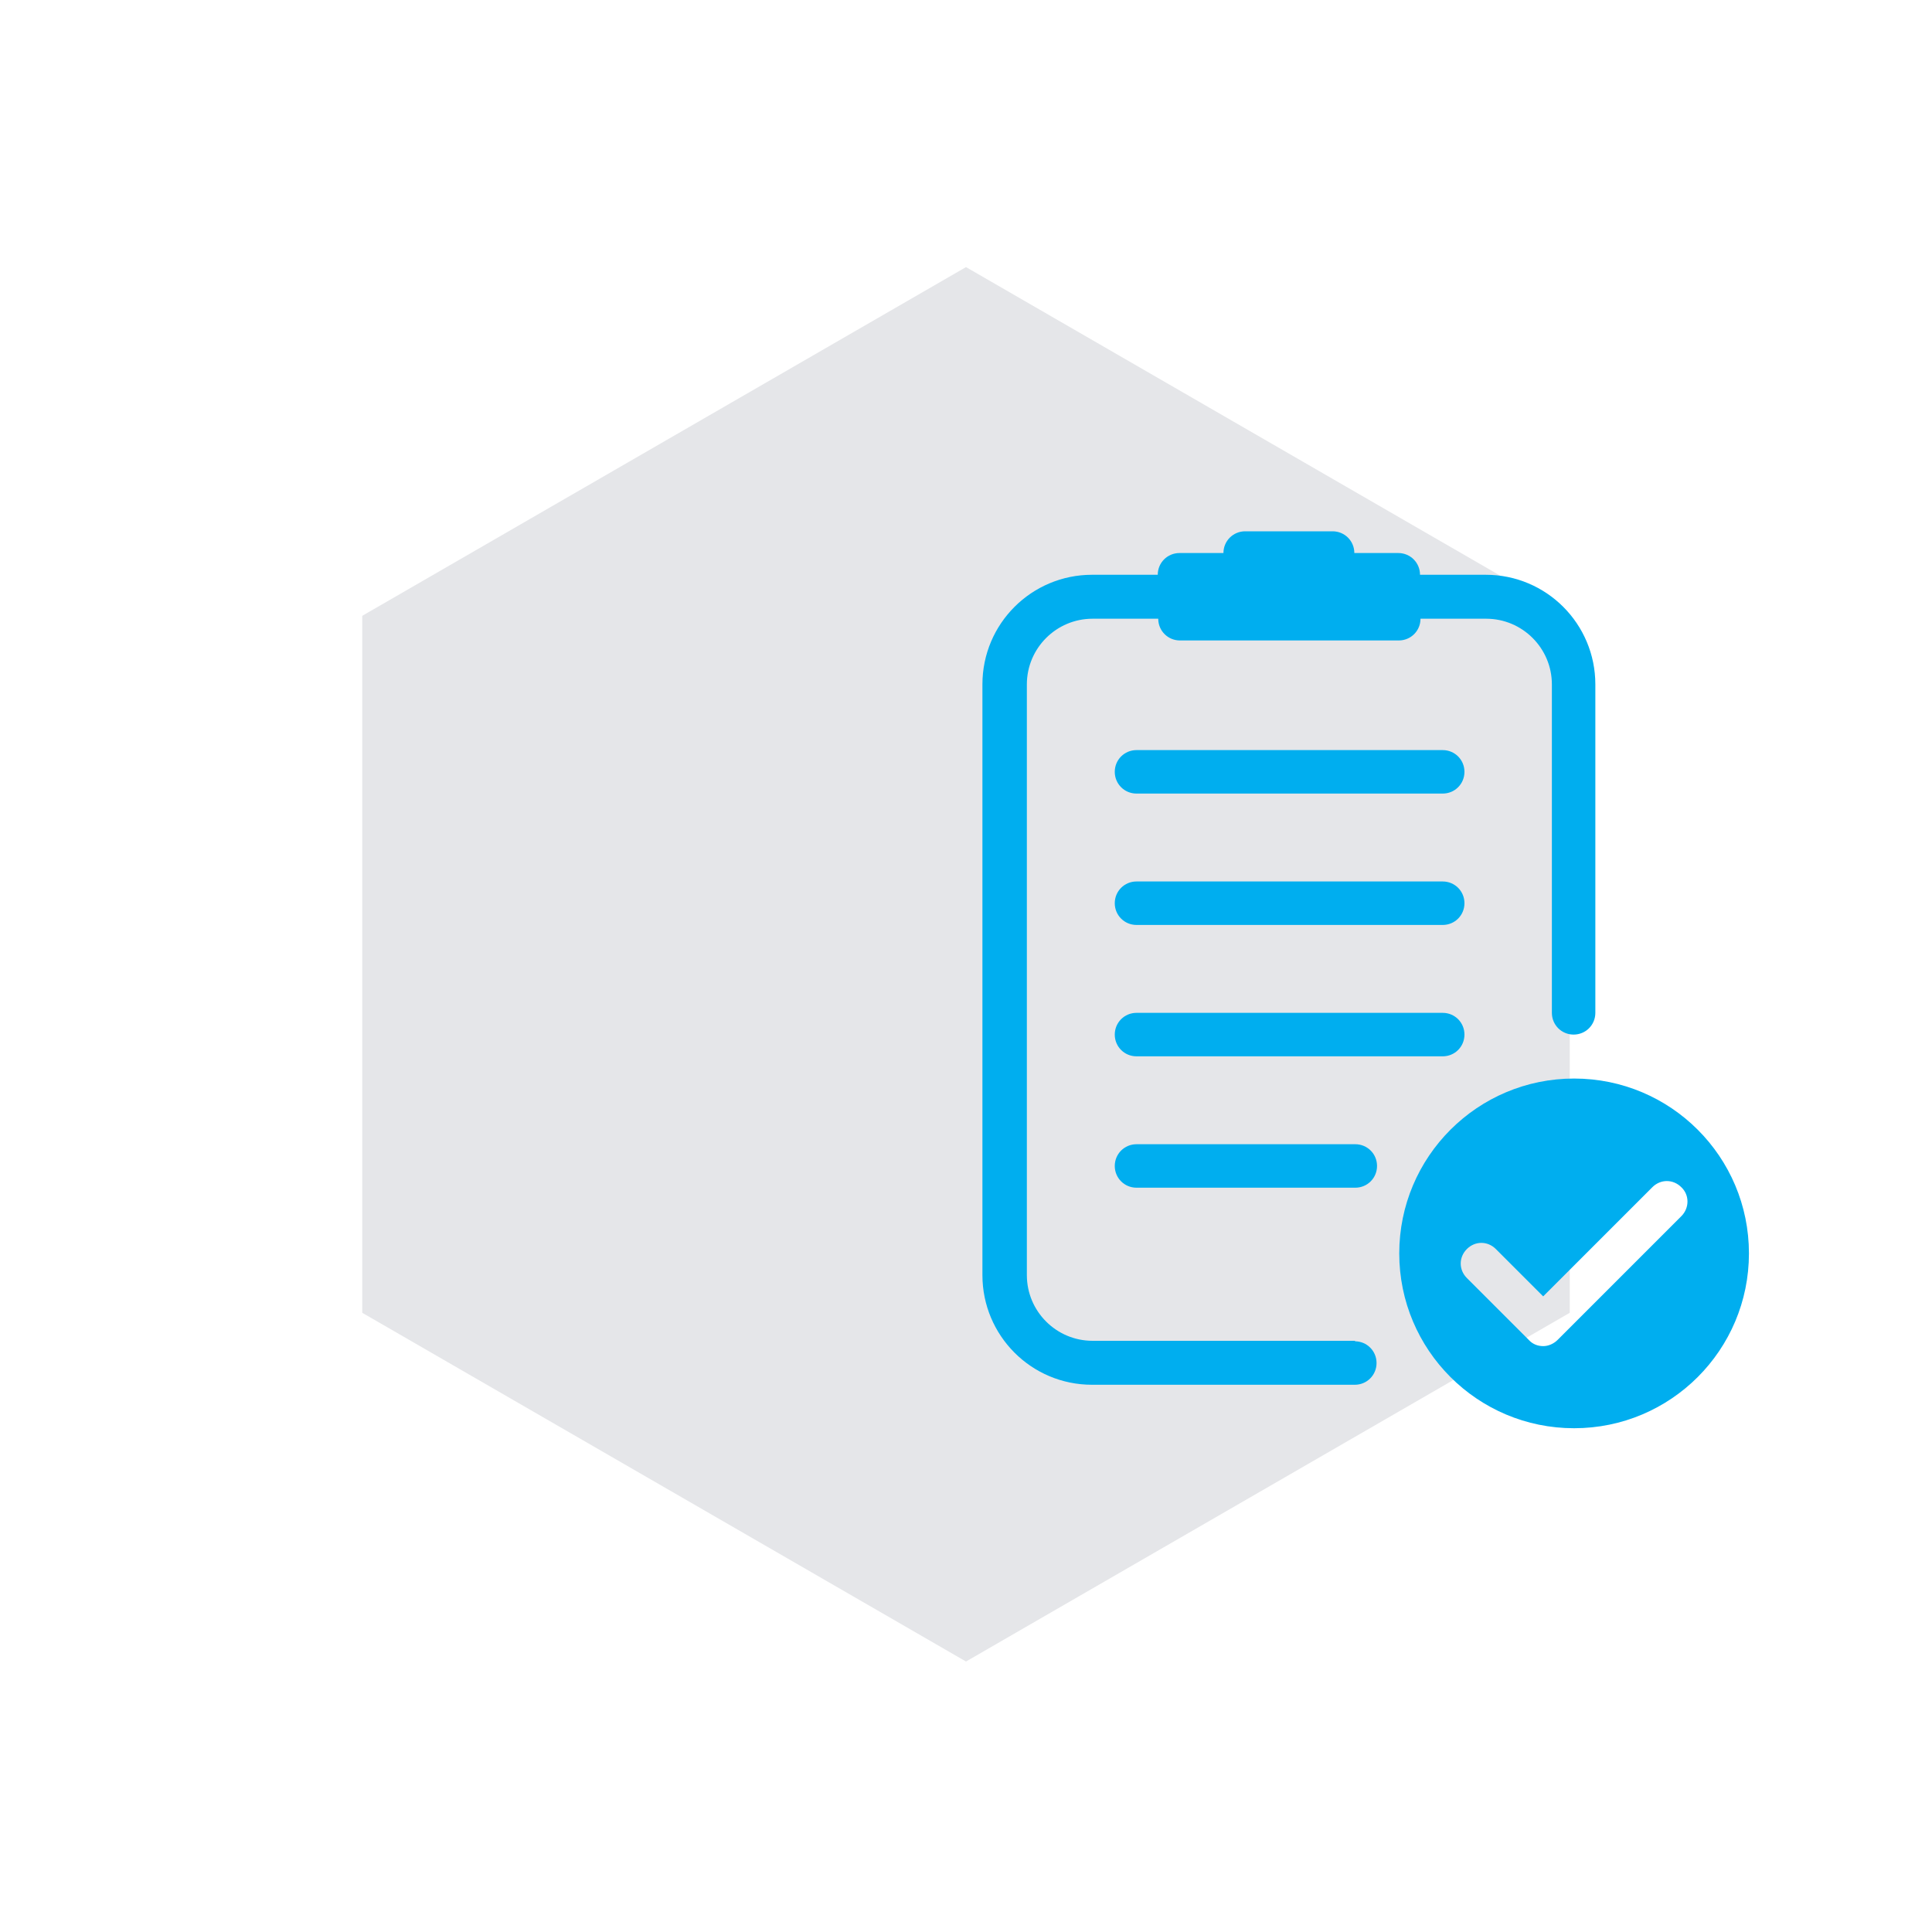 <?xml version="1.0" encoding="UTF-8"?><svg xmlns="http://www.w3.org/2000/svg" width="40" height="40" viewBox="0 0 40 40"><defs><style>.b{isolation:isolate;}.c,.d{mix-blend-mode:multiply;}.e{fill:#00aeef;}.d{fill:#e5e6e9;}</style></defs><g class="b"><g id="a"><polygon class="d" points="7.5 12.75 7.5 27.18 20 34.4 32.5 27.18 32.5 12.75 20 5.53 7.5 12.75"/><g class="c"><path class="e" d="M29.87,15.53h-6.34c-.25,0-.45.2-.45.45s.2.45.45.45h6.34c.25,0,.45-.2.45-.45s-.2-.45-.45-.45Z"/><path class="e" d="M29.87,18.25h-6.34c-.25,0-.45.2-.45.45s.2.45.45.45h6.34c.25,0,.45-.2.45-.45s-.2-.45-.45-.45Z"/><path class="e" d="M29.87,20.97h-6.34c-.25,0-.45.2-.45.45s.2.45.45.45h6.34c.25,0,.45-.2.45-.45s-.2-.45-.45-.45Z"/><path class="e" d="M28.06,23.69h-4.53c-.25,0-.45.2-.45.45s.2.45.45.45h4.53c.25,0,.45-.2.45-.45s-.2-.45-.45-.45Z"/><path class="e" d="M32.59,22.33c-2,0-3.62,1.62-3.62,3.62s1.62,3.62,3.62,3.62,3.62-1.62,3.62-3.62-1.62-3.62-3.62-3.62ZM34.81,25.18l-2.56,2.56c-.08.08-.19.13-.3.13s-.22-.04-.3-.13l-1.28-1.28c-.17-.17-.17-.43,0-.6.17-.17.43-.17.6,0l.98.98,2.26-2.26c.17-.17.43-.17.6,0,.17.16.17.43,0,.6Z"/><path class="e" d="M28.06,27.76h-5.44c-.75,0-1.36-.61-1.36-1.36v-12.23c0-.75.61-1.36,1.36-1.36h1.36c0,.25.2.45.45.45h4.53c.25,0,.45-.2.45-.45h1.36c.75,0,1.36.61,1.36,1.36v6.8c0,.25.2.45.45.45s.45-.2.45-.45v-6.8c0-1.25-1.01-2.27-2.27-2.27h-1.36c0-.25-.2-.45-.45-.45h-.91c0-.25-.2-.45-.45-.45h-1.81c-.25,0-.45.2-.45.45h-.91c-.25,0-.45.2-.45.45h-1.36c-1.25,0-2.27,1.01-2.27,2.27v12.23c0,1.25,1.01,2.27,2.27,2.27h5.44c.25,0,.45-.2.45-.45s-.2-.45-.45-.45Z"/></g></g></g></svg>
